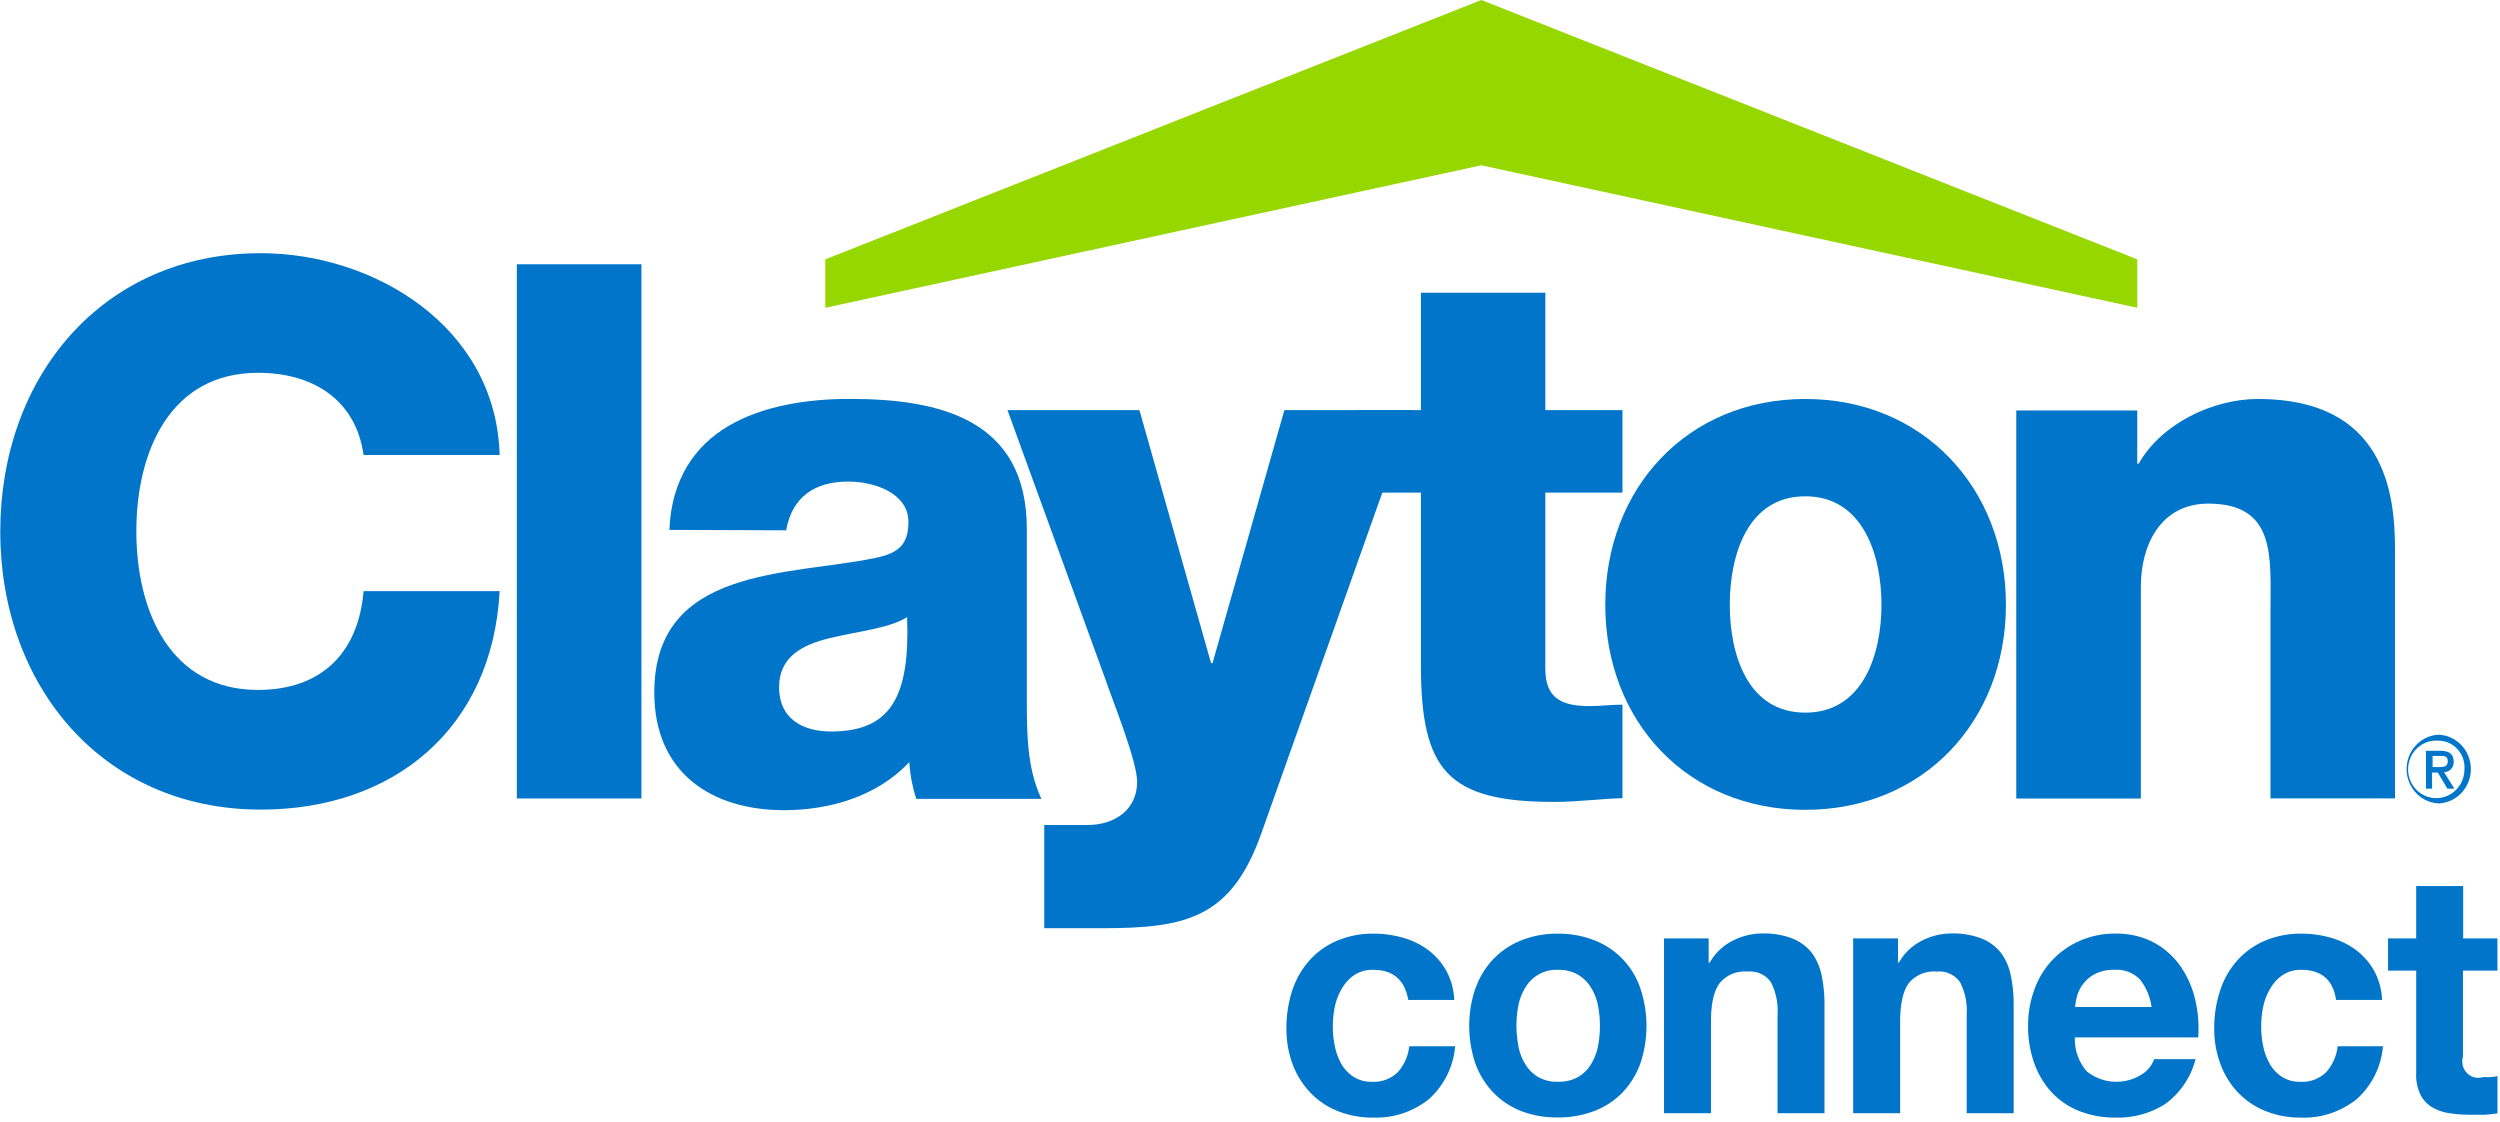 <svg height="57" viewBox="0 0 127 57" width="127" xmlns="http://www.w3.org/2000/svg"><g fill="none" fill-rule="evenodd"><g fill="#0075c9"><path d="m123.91 38.968c.228 0 .436-.022.436-.303s-.222-.263-.412-.263h-.358v.566h.333zm-.359 1.096h-.31v-1.924h.715c.457 0 .69.16.69.552a.503.503 0 0 1 -.133.375.482.482 0 0 1 -.36.154l.532.844h-.357l-.487-.822h-.293l.003.822zm.337-2.437a1.426 1.426 0 0 0 -1.408.808 1.486 1.486 0 0 0 .225 1.633 1.41 1.41 0 0 0 1.572.379c.55-.217.914-.756.916-1.358a1.374 1.374 0 0 0 -.342-1.02 1.315 1.315 0 0 0 -.963-.442zm0 3.186c-.913-.042-1.632-.81-1.632-1.744s.719-1.702 1.632-1.745c.913.043 1.631.811 1.631 1.745 0 .933-.718 1.702-1.631 1.744z" fill-rule="nonzero"/><path d="m25.382 23.114c-.182-6.533-6.396-10.252-12.131-10.252-8.035 0-13.237 6.266-13.237 14.136s5.22 14.13 13.237 14.13c6.74 0 11.76-4.11 12.131-11.1h-6.912c-.26 3.112-2.117 5.02-5.366 5.02-4.468 0-6.178-4.02-6.178-8.06 0-4.042 1.71-8.05 6.178-8.05 2.902 0 4.987 1.461 5.366 4.176zm.873-9.69h6.329v27.137h-6.329z"/><path d="m39.577 34.916c0-1.556 1.188-2.167 2.598-2.506 1.41-.34 3.023-.494 3.906-1.06.154 4.07-.848 5.81-3.863 5.81-1.431 0-2.64-.643-2.64-2.244zm.358-7.976c.297-1.677 1.431-2.477 3.163-2.477 1.305 0 3.051.58 3.051 2.053 0 1.217-.594 1.6-1.678 1.827-4.386.913-11.233.416-11.233 6.84 0 4.07 2.909 5.974 6.586 5.974 2.304 0 4.723-.69 6.365-2.437.042.634.162 1.26.357 1.863h6.358c-.741-1.564-.741-3.383-.741-5.057v-8.648c0-5.583-4.429-6.614-9.008-6.614-2.193 0-4.429.366-6.139 1.37-1.71 1.005-2.905 2.697-3.012 5.284z" fill-rule="nonzero"/><path d="m71.717 20.834h-6.471l-3.65 12.854h-.074l-3.639-12.854h-6.703l4.99 13.717c.359 1.063 1.596 4.103 1.596 5.166 0 1.367-1.073 2.193-2.525 2.193h-2.193v5.243h2.965c4.293 0 6.558-.537 8.078-4.863l7.627-21.481v.025z"/><path d="m82.421 20.834h-3.917v-5.963h-6.321v5.963h-3.199v4.191h3.199v8.77c0 5.363 1.373 6.942 6.772 6.942 1.155 0 2.307-.154 3.466-.19v-4.75c-.561 0-1.127.073-1.638.073-1.381 0-2.28-.336-2.28-1.893v-8.952h3.918v-4.19z"/><path d="m87.873 30.722c0-2.514.895-5.51 3.835-5.51 2.941 0 3.871 2.996 3.871 5.51 0 2.513-.934 5.48-3.87 5.48-2.938 0-3.836-2.963-3.836-5.48zm-6.325 0c0 5.926 4.172 10.417 10.16 10.417 5.989 0 10.193-4.49 10.193-10.417s-4.204-10.454-10.193-10.454c-5.988 0-10.16 4.523-10.16 10.454z" fill-rule="nonzero"/><path d="m102.426 40.565h6.329v-10.764c0-2.167 1.045-4.217 3.424-4.217 3.463 0 3.162 2.733 3.162 5.434v9.54h6.325v-12.654c0-2.842-.519-7.636-6.958-7.636-2.304 0-4.908 1.253-6.064 3.288h-.072v-2.703h-6.146v19.73z"/></g><path d="m41.924 13.176 33.328-13.176 33.324 13.176v2.459l-33.324-7.238-33.328 7.238v-2.46z" fill="#97d700"/><g fill="#0075c9"><path d="m69.753 49.268a1.644 1.644 0 0 0 -.958.267 2.087 2.087 0 0 0 -.63.687c-.169.287-.29.6-.358.928-.066.33-.1.667-.1 1.005 0 .33.034.657.1.98.061.315.171.618.326.898.15.267.362.494.615.661.282.18.61.27.941.26.488.032.966-.146 1.32-.49a2.34 2.34 0 0 0 .58-1.315h2.332a4.049 4.049 0 0 1 -1.345 2.696 4.29 4.29 0 0 1 -2.84.928 4.68 4.68 0 0 1 -1.79-.336 3.93 3.93 0 0 1 -1.384-.935 4.25 4.25 0 0 1 -.894-1.432 5.112 5.112 0 0 1 -.318-1.827 6.124 6.124 0 0 1 .293-1.915 4.36 4.36 0 0 1 .866-1.527c.389-.435.866-.778 1.398-1.005a4.632 4.632 0 0 1 1.882-.365 5.293 5.293 0 0 1 1.488.208c.46.127.893.339 1.278.625.373.28.685.637.915 1.048.248.455.386.964.405 1.484h-2.336c-.176-1.016-.766-1.528-1.786-1.528z"/><path d="m74.966 50.19a4.01 4.01 0 0 1 2.322-2.423 4.873 4.873 0 0 1 1.85-.336 4.94 4.94 0 0 1 1.856.336 3.98 3.98 0 0 1 2.329 2.422 5.994 5.994 0 0 1 0 3.855c-.2.547-.51 1.045-.909 1.462a3.962 3.962 0 0 1 -1.43.935 5.086 5.086 0 0 1 -1.858.325 5.02 5.02 0 0 1 -1.85-.325 3.996 3.996 0 0 1 -1.412-.935 4.244 4.244 0 0 1 -.909-1.462 5.994 5.994 0 0 1 0-3.855h.01zm2.168 2.97a2.8 2.8 0 0 0 .357.91c.161.265.383.486.648.643.31.17.657.254 1.009.24a1.98 1.98 0 0 0 1.016-.24c.268-.154.493-.376.655-.643a2.8 2.8 0 0 0 .357-.91 5.27 5.27 0 0 0 .1-1.042c.001-.35-.032-.7-.1-1.045a2.678 2.678 0 0 0 -.357-.91 1.9 1.9 0 0 0 -.655-.646 1.945 1.945 0 0 0 -1.016-.249 1.818 1.818 0 0 0 -1.657.896 2.678 2.678 0 0 0 -.357.91 5.65 5.65 0 0 0 -.1 1.044c.002.35.038.699.107 1.042z" fill-rule="nonzero"/><path d="m86.8 47.672v1.235h.05a2.775 2.775 0 0 1 1.177-1.122 3.32 3.32 0 0 1 1.481-.365 4.009 4.009 0 0 1 1.57.266c.38.154.715.406.97.731.246.342.415.735.494 1.151.1.494.148.997.143 1.502v5.48h-2.386v-5.012a3.184 3.184 0 0 0 -.336-1.641 1.291 1.291 0 0 0 -1.195-.54 1.64 1.64 0 0 0 -1.413.591c-.291.395-.437 1.044-.437 1.948v4.655h-2.386v-8.88h2.268zm9.62 0v1.235h.04a2.775 2.775 0 0 1 1.176-1.122 3.32 3.32 0 0 1 1.481-.365 3.998 3.998 0 0 1 1.57.266c.38.154.715.406.97.731.246.342.415.735.494 1.151.1.494.148.997.143 1.502v5.48h-2.386v-5.012a3.184 3.184 0 0 0 -.336-1.641 1.291 1.291 0 0 0 -1.195-.54 1.64 1.64 0 0 0 -1.413.591c-.289.395-.434 1.044-.437 1.948v4.655h-2.386v-8.88h2.279z"/><path d="m106.004 54.42a2.402 2.402 0 0 0 2.79.165c.295-.179.52-.455.64-.782h2.1a4.061 4.061 0 0 1 -1.545 2.284 4.485 4.485 0 0 1 -2.522.686 4.887 4.887 0 0 1 -1.85-.336 3.866 3.866 0 0 1 -1.395-.95 4.292 4.292 0 0 1 -.883-1.48 5.497 5.497 0 0 1 -.312-1.889 5.213 5.213 0 0 1 .322-1.852 4.226 4.226 0 0 1 2.311-2.474 4.405 4.405 0 0 1 1.79-.365 4.067 4.067 0 0 1 1.935.438c.533.28.996.683 1.352 1.177.36.505.62 1.077.765 1.684.158.645.215 1.31.169 1.973h-6.268a2.495 2.495 0 0 0 .6 1.721zm2.7-4.67a1.661 1.661 0 0 0 -1.305-.482 2.034 2.034 0 0 0 -.948.198c-.234.116-.44.283-.605.49a1.763 1.763 0 0 0 -.322.617 2.89 2.89 0 0 0 -.107.584h3.882a2.851 2.851 0 0 0 -.594-1.406z" fill-rule="nonzero"/><path d="m116.915 49.268a1.651 1.651 0 0 0 -.959.267 2.127 2.127 0 0 0 -.63.687c-.168.287-.29.6-.357.928-.067.33-.1.667-.1 1.005 0 .33.034.657.1.98.06.315.172.619.33.898.148.268.358.495.61.661.283.18.61.27.942.26.487.032.966-.146 1.32-.49a2.34 2.34 0 0 0 .58-1.315h2.303a4.049 4.049 0 0 1 -1.345 2.696c-.81.642-1.816.971-2.84.928a4.68 4.68 0 0 1 -1.79-.336 3.93 3.93 0 0 1 -1.384-.935 4.185 4.185 0 0 1 -.89-1.432 5.038 5.038 0 0 1 -.322-1.827 6.024 6.024 0 0 1 .297-1.915 4.25 4.25 0 0 1 .865-1.527 3.937 3.937 0 0 1 1.396-1.005 4.632 4.632 0 0 1 1.881-.365 5.293 5.293 0 0 1 1.489.208c.459.127.892.339 1.277.625.374.279.686.636.915 1.048.248.455.386.964.405 1.484h-2.336c-.147-1.016-.748-1.528-1.757-1.528zm9.953-1.596v1.633h-1.75v4.385a.842.842 0 0 0 .205.821.8.8 0 0 0 .804.209h.386c.12-.01.24-.028.358-.051v1.889c-.222.036-.447.06-.672.07h-.716a6.92 6.92 0 0 1 -1.052-.077 2.409 2.409 0 0 1 -.873-.3c-.253-.15-.46-.37-.597-.636a2.296 2.296 0 0 1 -.218-1.096v-5.214h-1.431v-1.633h1.43v-2.66h2.387v2.66z"/></g></g></svg>